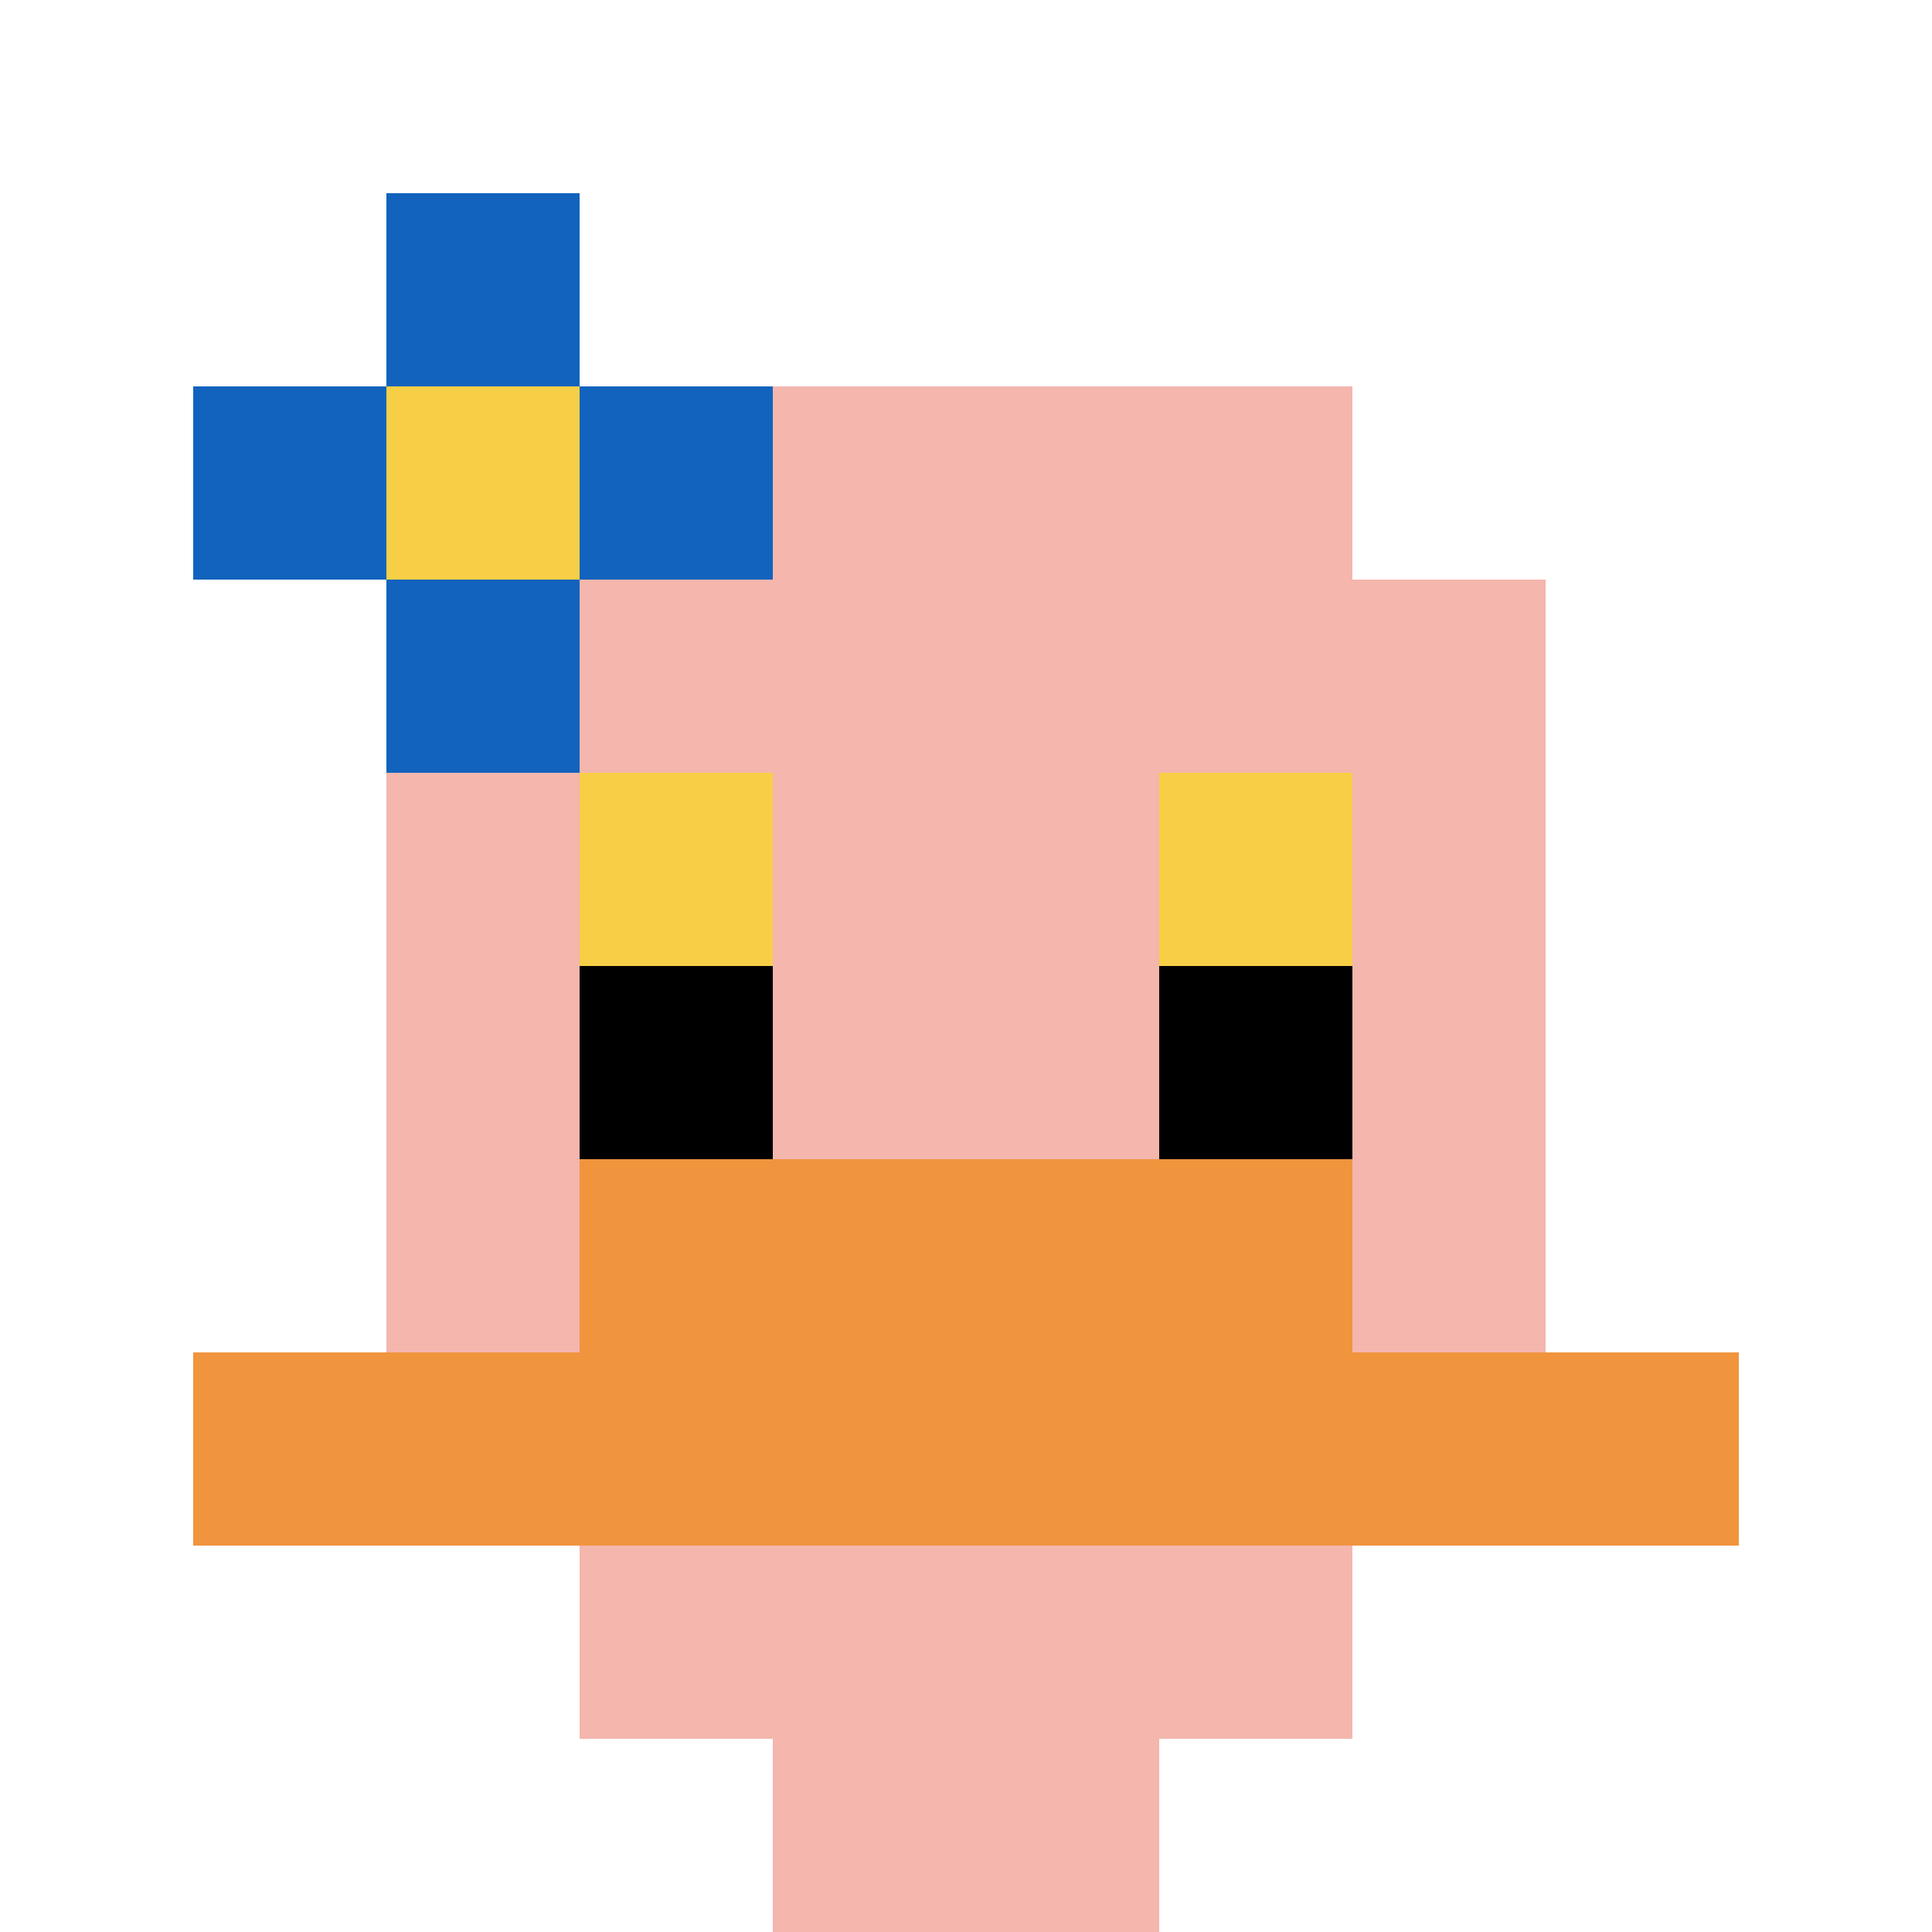 <svg xmlns="http://www.w3.org/2000/svg" version="1.1" width="688" height="688"><title>'goose-pfp-858551' by Dmitri Cherniak</title><desc>seed=858551
backgroundColor=#ffffff
padding=20
innerPadding=0
timeout=500
dimension=1
border=false
Save=function(){return n.handleSave()}
frame=33

Rendered at Sat Sep 14 2024 22:31:53 GMT-0400 (Eastern Daylight Time)
Generated in 1ms
</desc><defs></defs><rect width="100%" height="100%" fill="#ffffff"></rect><g><g id="0-0"><rect x="0" y="0" height="688" width="688" fill="#ffffff"></rect><g><rect id="0-0-3-2-4-7" x="206.4" y="137.6" width="275.2" height="481.6" fill="#F4B6AD"></rect><rect id="0-0-2-3-6-5" x="137.6" y="206.4" width="412.8" height="344" fill="#F4B6AD"></rect><rect id="0-0-4-8-2-2" x="275.2" y="550.4" width="137.6" height="137.6" fill="#F4B6AD"></rect><rect id="0-0-1-7-8-1" x="68.8" y="481.6" width="550.4" height="68.8" fill="#F0943E"></rect><rect id="0-0-3-6-4-2" x="206.4" y="412.8" width="275.2" height="137.6" fill="#F0943E"></rect><rect id="0-0-3-4-1-1" x="206.4" y="275.2" width="68.8" height="68.8" fill="#F7CF46"></rect><rect id="0-0-6-4-1-1" x="412.8" y="275.2" width="68.8" height="68.8" fill="#F7CF46"></rect><rect id="0-0-3-5-1-1" x="206.4" y="344" width="68.8" height="68.8" fill="#000000"></rect><rect id="0-0-6-5-1-1" x="412.8" y="344" width="68.8" height="68.8" fill="#000000"></rect><rect id="0-0-1-2-3-1" x="68.8" y="137.6" width="206.4" height="68.8" fill="#1263BD"></rect><rect id="0-0-2-1-1-3" x="137.6" y="68.8" width="68.8" height="206.4" fill="#1263BD"></rect><rect id="0-0-2-2-1-1" x="137.6" y="137.6" width="68.8" height="68.8" fill="#F7CF46"></rect></g><rect x="0" y="0" stroke="white" stroke-width="0" height="688" width="688" fill="none"></rect></g></g></svg>